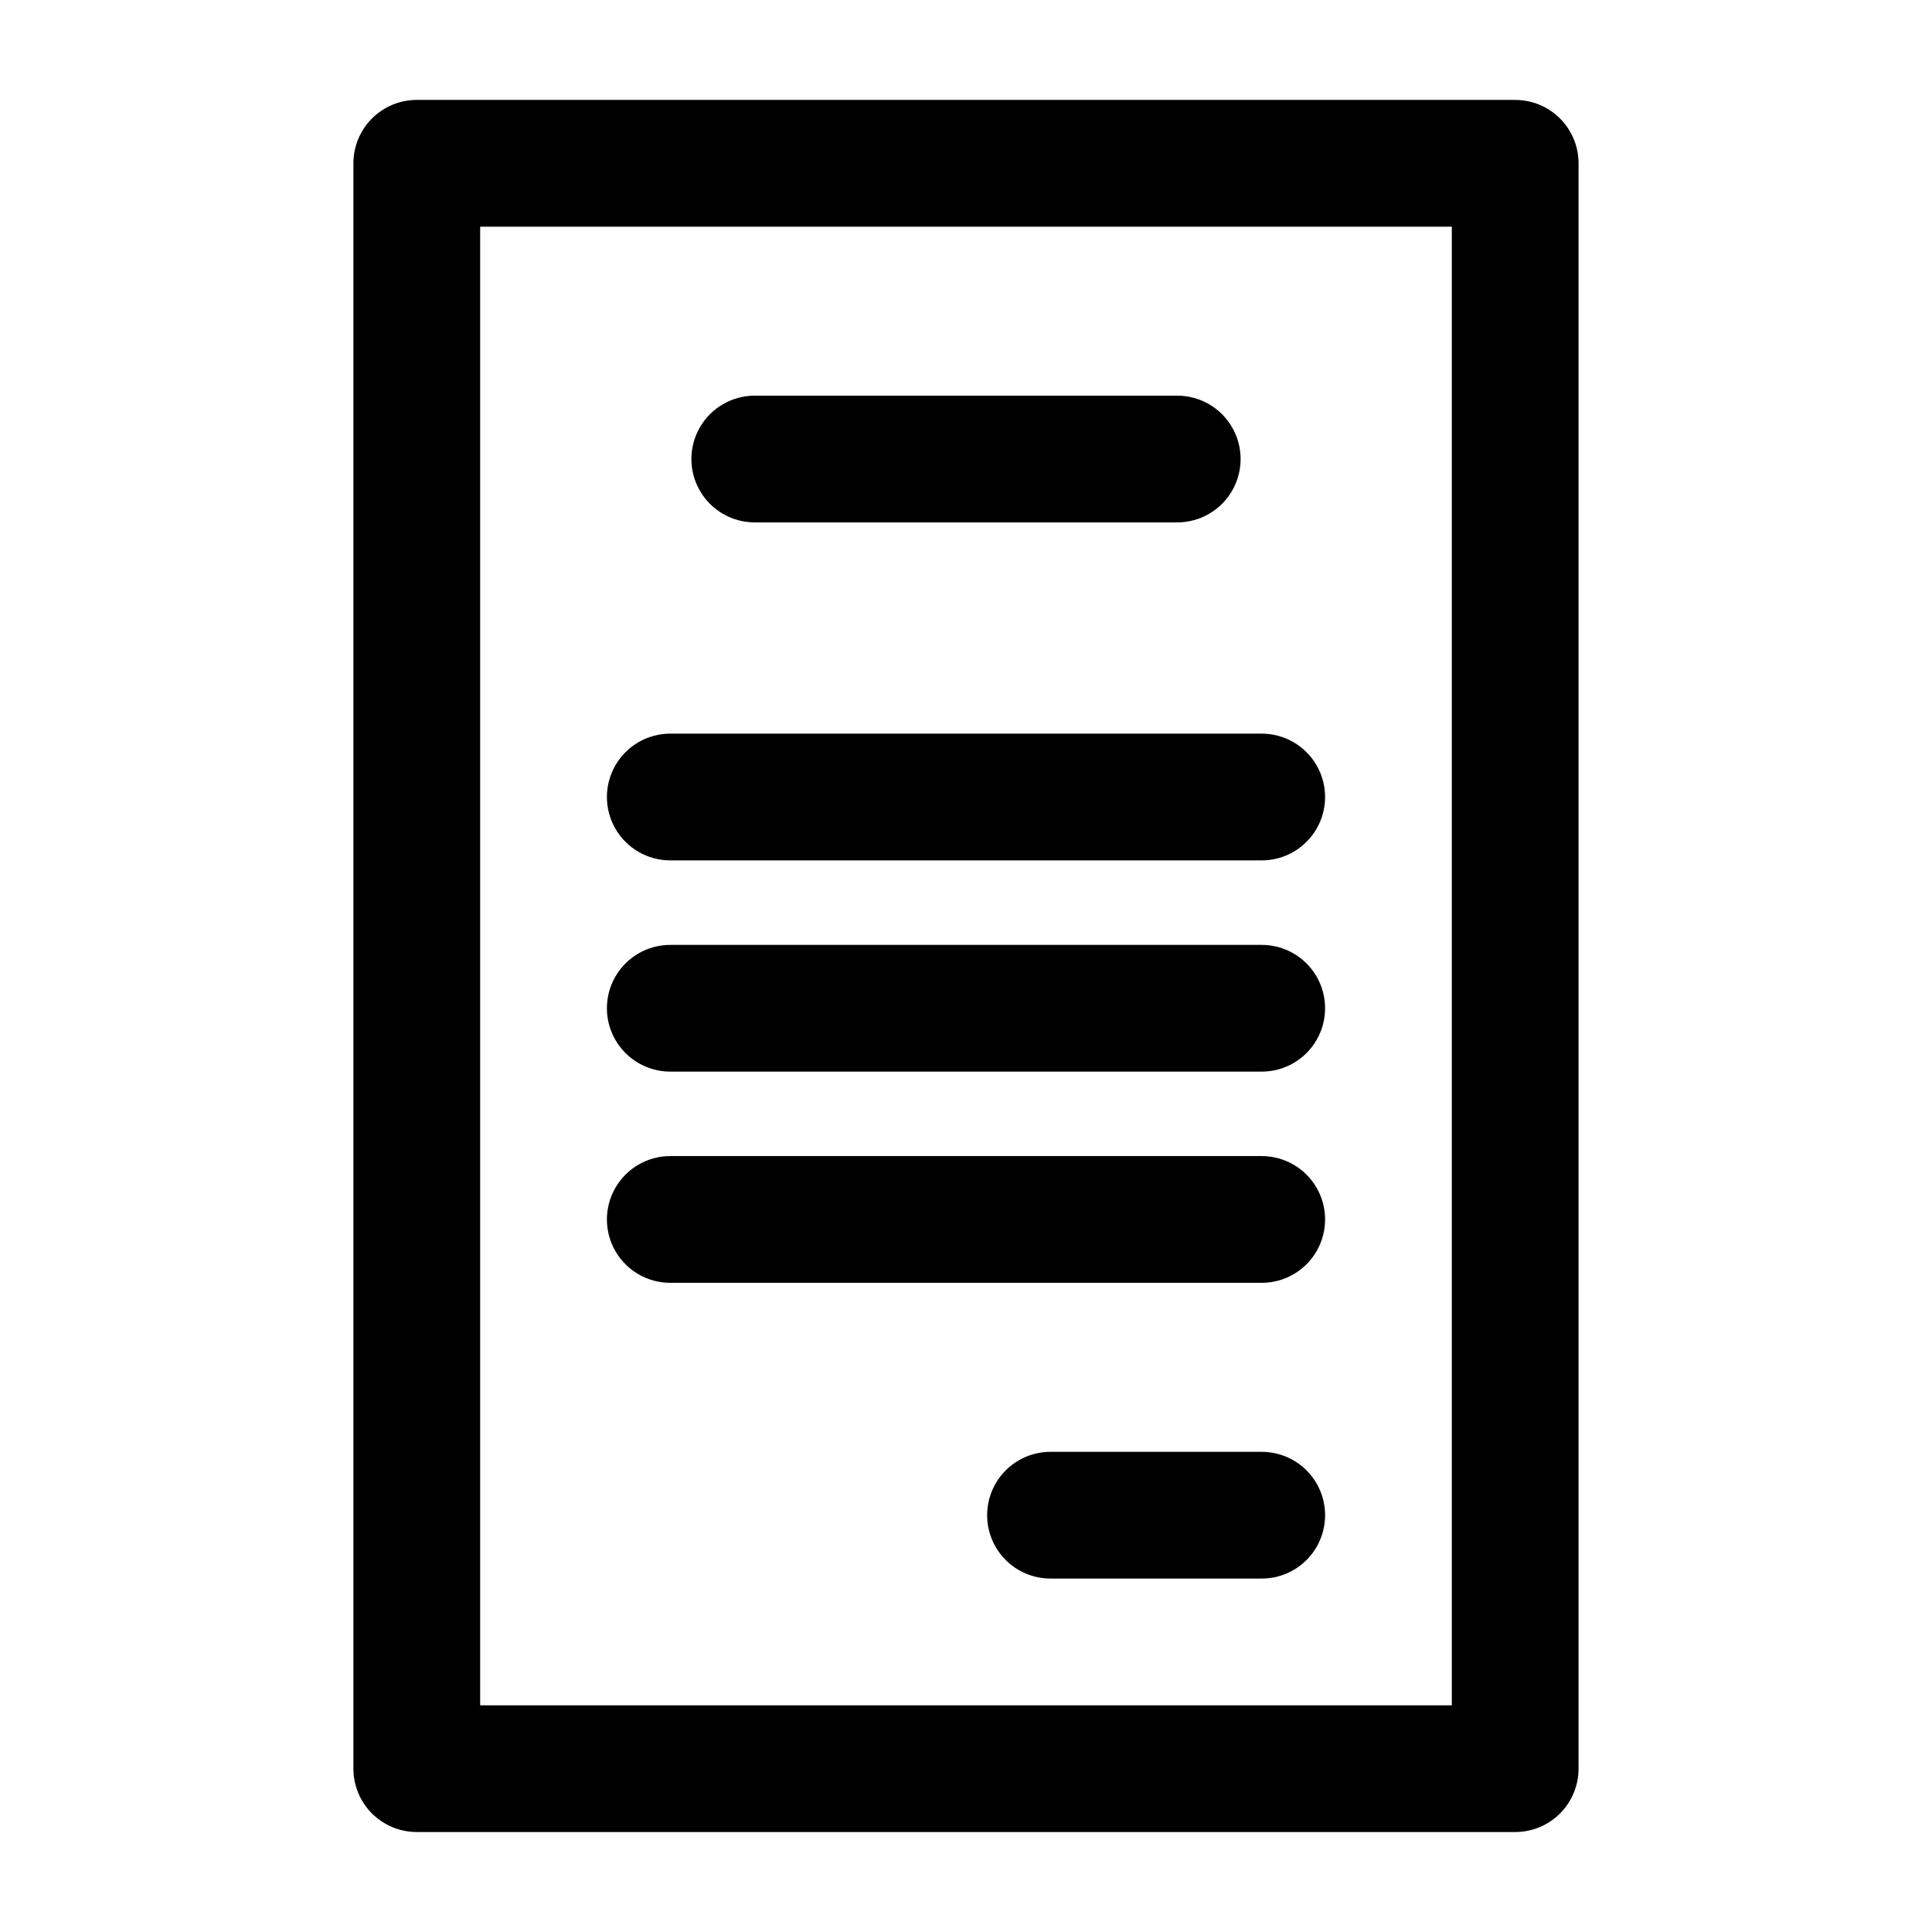 <?xml version="1.0" encoding="UTF-8"?>
<!-- Uploaded to: SVG Repo, www.svgrepo.com, Generator: SVG Repo Mixer Tools -->
<svg fill="#000000" width="800px" height="800px" version="1.1" viewBox="144 144 512 512" xmlns="http://www.w3.org/2000/svg">
 <g>
  <path d="m545.54 170.48h-291.09c-4.453 0-8.727 1.77-11.875 4.918-3.148 3.152-4.918 7.422-4.918 11.875v425.44c0 4.453 1.77 8.727 4.918 11.875s7.422 4.918 11.875 4.918h291.09c4.453 0 8.727-1.77 11.875-4.918 3.148-3.148 4.918-7.422 4.918-11.875v-425.44c0-4.453-1.77-8.723-4.918-11.875-3.148-3.148-7.422-4.918-11.875-4.918zm-16.793 425.44h-257.5v-391.85h257.5z"/>
  <path d="m344.02 282.44h111.96c6 0 11.543-3.199 14.543-8.395s3-11.598 0-16.793c-3-5.199-8.543-8.398-14.543-8.398h-111.96c-6 0-11.543 3.199-14.543 8.398-3 5.195-3 11.598 0 16.793s8.543 8.395 14.543 8.395z"/>
  <path d="m321.63 372.01h156.74-0.004c6 0 11.547-3.199 14.547-8.395 3-5.195 3-11.598 0-16.793-3-5.199-8.547-8.398-14.547-8.398h-156.74 0.004c-6 0-11.543 3.199-14.543 8.398-3 5.195-3 11.598 0 16.793 3 5.195 8.543 8.395 14.543 8.395z"/>
  <path d="m321.63 427.99h156.74-0.004c6 0 11.547-3.203 14.547-8.398 3-5.195 3-11.598 0-16.793s-8.547-8.395-14.547-8.395h-156.74 0.004c-6 0-11.543 3.199-14.543 8.395s-3 11.598 0 16.793c3 5.195 8.543 8.398 14.543 8.398z"/>
  <path d="m321.63 483.96h156.74-0.004c6 0 11.547-3.199 14.547-8.395 3-5.195 3-11.598 0-16.793-3-5.195-8.547-8.398-14.547-8.398h-156.74 0.004c-6 0-11.543 3.203-14.543 8.398-3 5.195-3 11.598 0 16.793 3 5.195 8.543 8.395 14.543 8.395z"/>
  <path d="m478.37 528.75h-55.98 0.004c-6 0-11.543 3.199-14.543 8.398-3 5.195-3 11.598 0 16.793 3 5.195 8.543 8.395 14.543 8.395h55.98-0.004c6 0 11.547-3.199 14.547-8.395 3-5.195 3-11.598 0-16.793-3-5.199-8.547-8.398-14.547-8.398z"/>
 </g>
</svg>